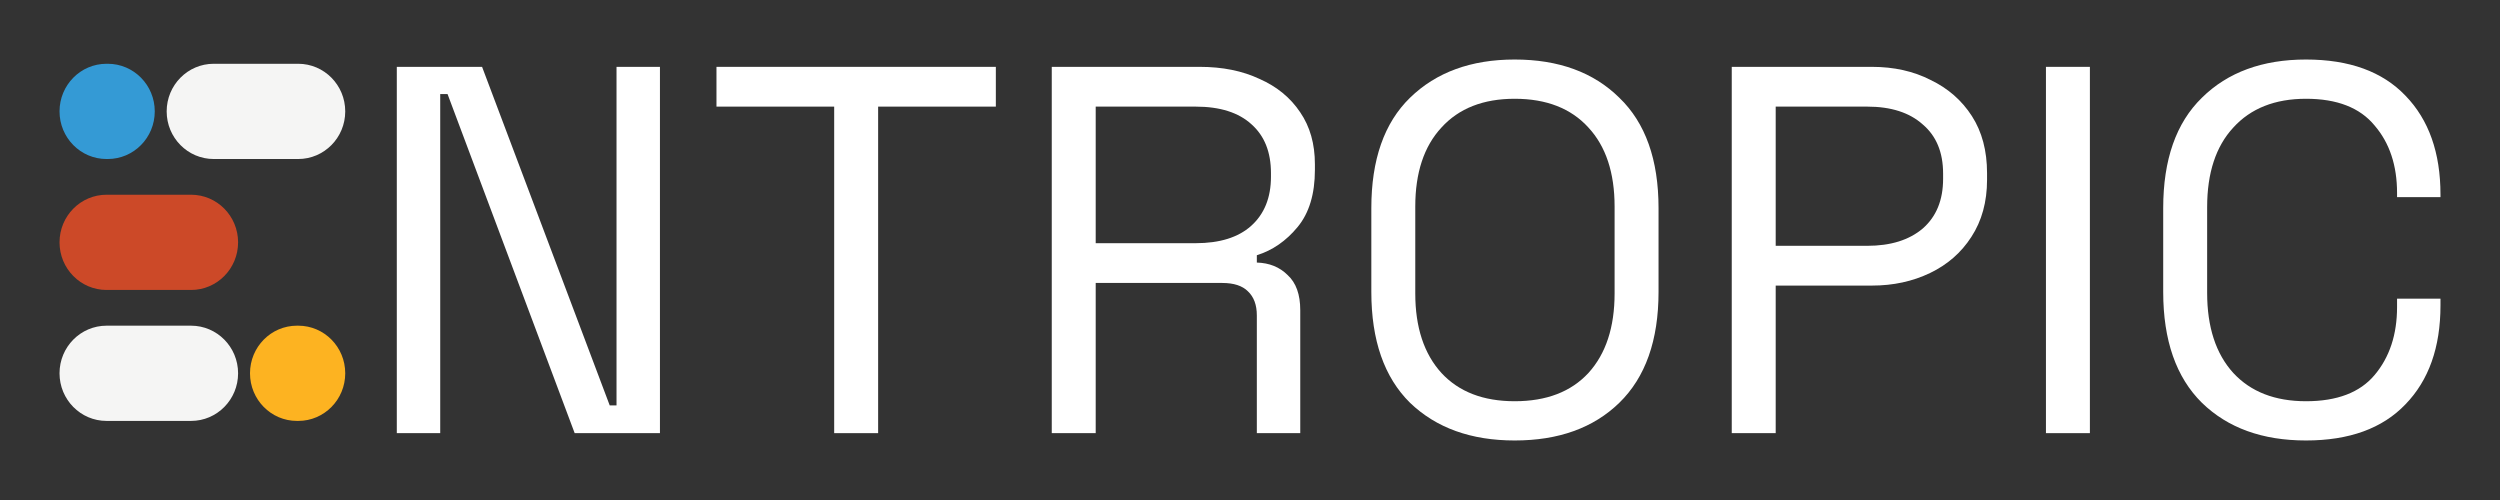 <svg width="420" height="84" viewBox="0 0 420 84" fill="none" xmlns="http://www.w3.org/2000/svg">
<rect x="0" y="0" width="420" height="84" fill="#333333" stroke="none"/>
<g clip-path="url(#clip0_16_6)">
<path d="M18.11 26.714H17.89C13.532 26.714 10 23.132 10 18.714C10 14.296 13.532 10.714 17.89 10.714H18.11C22.468 10.714 26 14.295 26 18.713C26 23.132 22.468 26.713 18.11 26.713L18.11 26.714Z" fill="#349AD5"/>
<path d="M50.098 26.714H35.902C31.538 26.714 28 23.132 28 18.714C28 14.296 31.538 10.714 35.902 10.714H50.098C54.462 10.714 58 14.296 58 18.714C58 23.132 54.462 26.714 50.098 26.714Z" fill="#F5F5F4"/>
<path d="M32.099 48.714H17.902C13.537 48.714 10 45.132 10 40.714C10 36.295 13.538 32.714 17.902 32.714H32.098C36.462 32.714 40 36.295 40 40.714C40 45.132 36.462 48.714 32.098 48.714H32.099Z" fill="#CC4928"/>
<path d="M32.098 70.714H17.902C13.537 70.714 10 67.132 10 62.714C10 58.295 13.538 54.714 17.902 54.714H32.098C36.462 54.714 40 58.295 40 62.714C40 67.132 36.462 70.714 32.098 70.714Z" fill="#F5F5F4"/>
<path d="M50.11 70.714H49.89C45.532 70.714 42 67.132 42 62.714C42 58.295 45.532 54.714 49.89 54.714H50.11C54.468 54.714 58 58.295 58 62.714C58 67.132 54.468 70.714 50.11 70.714Z" fill="#FDB321"/>
</g>
<path d="M66.663 72.769V11.231H80.989L102.433 68.11H103.576V11.231H110.871V72.769H96.545L75.188 15.802H73.957V72.769H66.663Z" fill="white"/>
<path d="M140.143 72.769V17.912H120.368V11.231H167.301V17.912H147.526V72.769H140.143Z" fill="white"/>
<path d="M176.696 72.769V11.231H201.568C205.377 11.231 208.717 11.905 211.588 13.253C214.517 14.542 216.802 16.418 218.443 18.879C220.084 21.282 220.904 24.183 220.904 27.582V28.549C220.904 32.593 219.937 35.788 218.004 38.132C216.07 40.476 213.785 42.059 211.148 42.879V44.11C213.258 44.169 214.986 44.872 216.334 46.22C217.74 47.509 218.443 49.472 218.443 52.11V72.769H211.148V52.989C211.148 51.231 210.65 49.883 209.654 48.945C208.717 48.007 207.281 47.538 205.347 47.538H184.078V72.769H176.696ZM184.078 40.857H200.865C204.908 40.857 208.013 39.89 210.181 37.956C212.408 35.963 213.521 33.209 213.521 29.692V29.077C213.521 25.56 212.437 22.835 210.269 20.901C208.101 18.908 204.967 17.912 200.865 17.912H184.078V40.857Z" fill="white"/>
<path d="M254.465 74C247.141 74 241.282 71.89 236.887 67.67C232.551 63.392 230.384 57.179 230.384 49.033V34.967C230.384 26.82 232.551 20.637 236.887 16.418C241.282 12.139 247.141 10 254.465 10C261.848 10 267.707 12.139 272.043 16.418C276.437 20.637 278.635 26.82 278.635 34.967V49.033C278.635 57.179 276.437 63.392 272.043 67.67C267.707 71.89 261.848 74 254.465 74ZM254.465 67.407C259.797 67.407 263.928 65.824 266.857 62.659C269.787 59.436 271.252 54.982 271.252 49.297V34.703C271.252 29.018 269.787 24.593 266.857 21.429C263.928 18.205 259.797 16.593 254.465 16.593C249.192 16.593 245.09 18.205 242.161 21.429C239.231 24.593 237.766 29.018 237.766 34.703V49.297C237.766 54.982 239.231 59.436 242.161 62.659C245.09 65.824 249.192 67.407 254.465 67.407Z" fill="white"/>
<path d="M290.934 72.769V11.231H314.489C318.18 11.231 321.461 11.963 324.332 13.429C327.262 14.835 329.576 16.857 331.275 19.494C332.975 22.132 333.824 25.326 333.824 29.077V30.22C333.824 33.912 332.945 37.106 331.188 39.802C329.488 42.44 327.174 44.462 324.244 45.868C321.315 47.275 318.063 47.978 314.489 47.978H298.317V72.769H290.934ZM298.317 41.297H313.698C317.623 41.297 320.729 40.33 323.014 38.396C325.299 36.403 326.441 33.619 326.441 30.044V29.165C326.441 25.59 325.299 22.835 323.014 20.901C320.787 18.908 317.682 17.912 313.698 17.912H298.317V41.297Z" fill="white"/>
<path d="M343.719 72.769V11.231H351.102V72.769H343.719Z" fill="white"/>
<path d="M387.412 74C380.088 74 374.258 71.89 369.923 67.67C365.587 63.392 363.419 57.179 363.419 49.033V34.967C363.419 26.82 365.587 20.637 369.923 16.418C374.258 12.139 380.088 10 387.412 10C394.678 10 400.244 12.022 404.111 16.066C408.037 20.11 410 25.648 410 32.681V33.121H402.705V32.418C402.705 27.788 401.445 24.007 398.926 21.077C396.465 18.088 392.627 16.593 387.412 16.593C382.198 16.593 378.126 18.205 375.196 21.429C372.266 24.593 370.801 29.048 370.801 34.791V49.209C370.801 54.952 372.266 59.436 375.196 62.659C378.126 65.824 382.198 67.407 387.412 67.407C392.627 67.407 396.465 65.941 398.926 63.011C401.445 60.022 402.705 56.212 402.705 51.582V50.176H410V51.319C410 58.352 408.037 63.89 404.111 67.934C400.244 71.978 394.678 74 387.412 74Z" fill="white"/>
<defs>
<clipPath id="clip0_16_6">
<rect width="49.632" height="62.056" fill="white" transform="translate(10 10.714)"/>
</clipPath>
</defs>
</svg>
